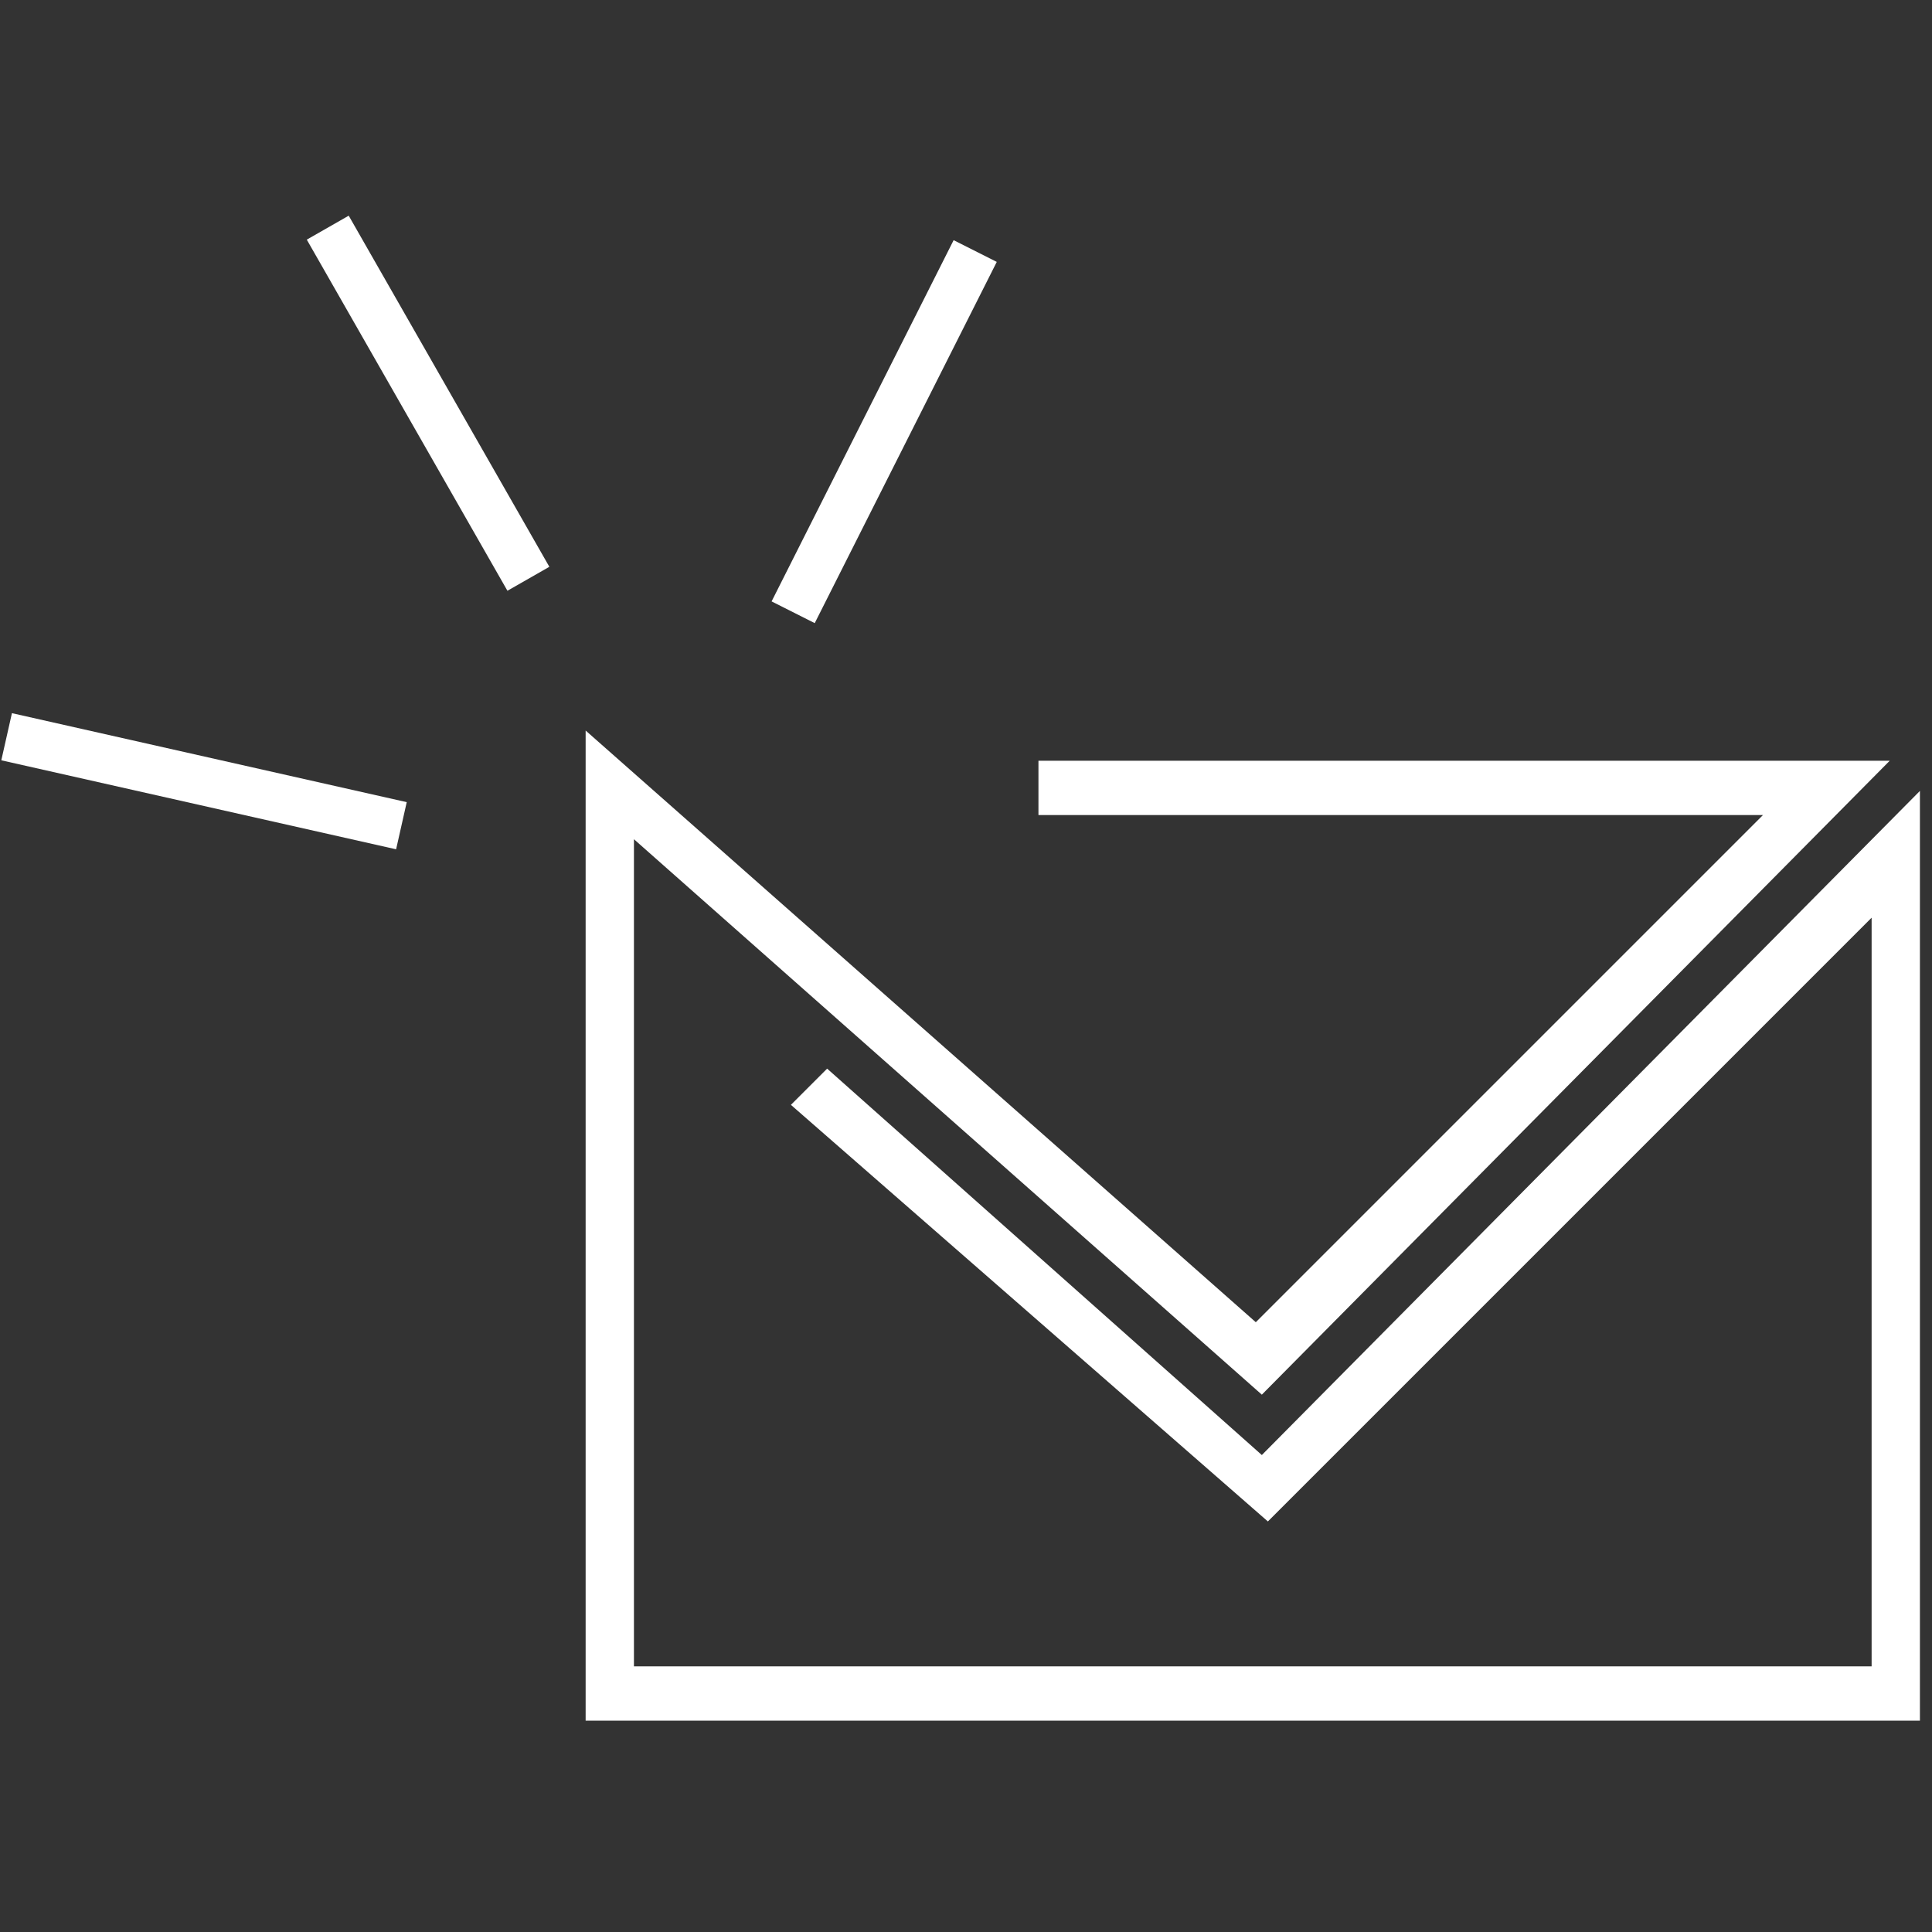 <?xml version="1.0" encoding="utf-8"?>
<svg xmlns="http://www.w3.org/2000/svg" xmlns:xlink="http://www.w3.org/1999/xlink" version="1.1" id="Ebene_1" x="0px" y="0px" viewBox="0 0 32 32" style="enable-background:new 0 0 32 32;" xml:space="preserve" width="65535" height="65535">
<rect x="0" y="0" width="32" height="32" fill="#333333" stroke="none"/>
<style type="text/css">
	.st0{fill:#FFFFFF;}
</style>
<g>
	<g id="Gruppe_15">
		<rect x="6.7" y="3.3" transform="matrix(0.868 -0.496 0.496 0.868 -2.371 4.428)" class="st0" width="0.8" height="6.7"/>
		<rect x="11.3" y="6.7" transform="matrix(0.45 -0.893 0.893 0.45 1.712 17.037)" class="st0" width="6.7" height="0.8"/>
		<rect x="3" y="9.6" transform="matrix(0.22 -0.976 0.976 0.22 -10.008 13.409)" class="st0" width="0.8" height="6.7"/>
		<polygon class="st0" points="31.8,28.5 9.7,28.5 9.7,12.1 20.8,21.9 29.2,13.5 17.2,13.5 17.2,12.6 31.3,12.6 20.9,23.1     10.5,13.9 10.5,27.6 31,27.6 31,15.2 21,25.2 13.1,18.3 13.7,17.7 20.9,24.1 31.8,13.1   "/>
	</g>
</g>
</svg>
